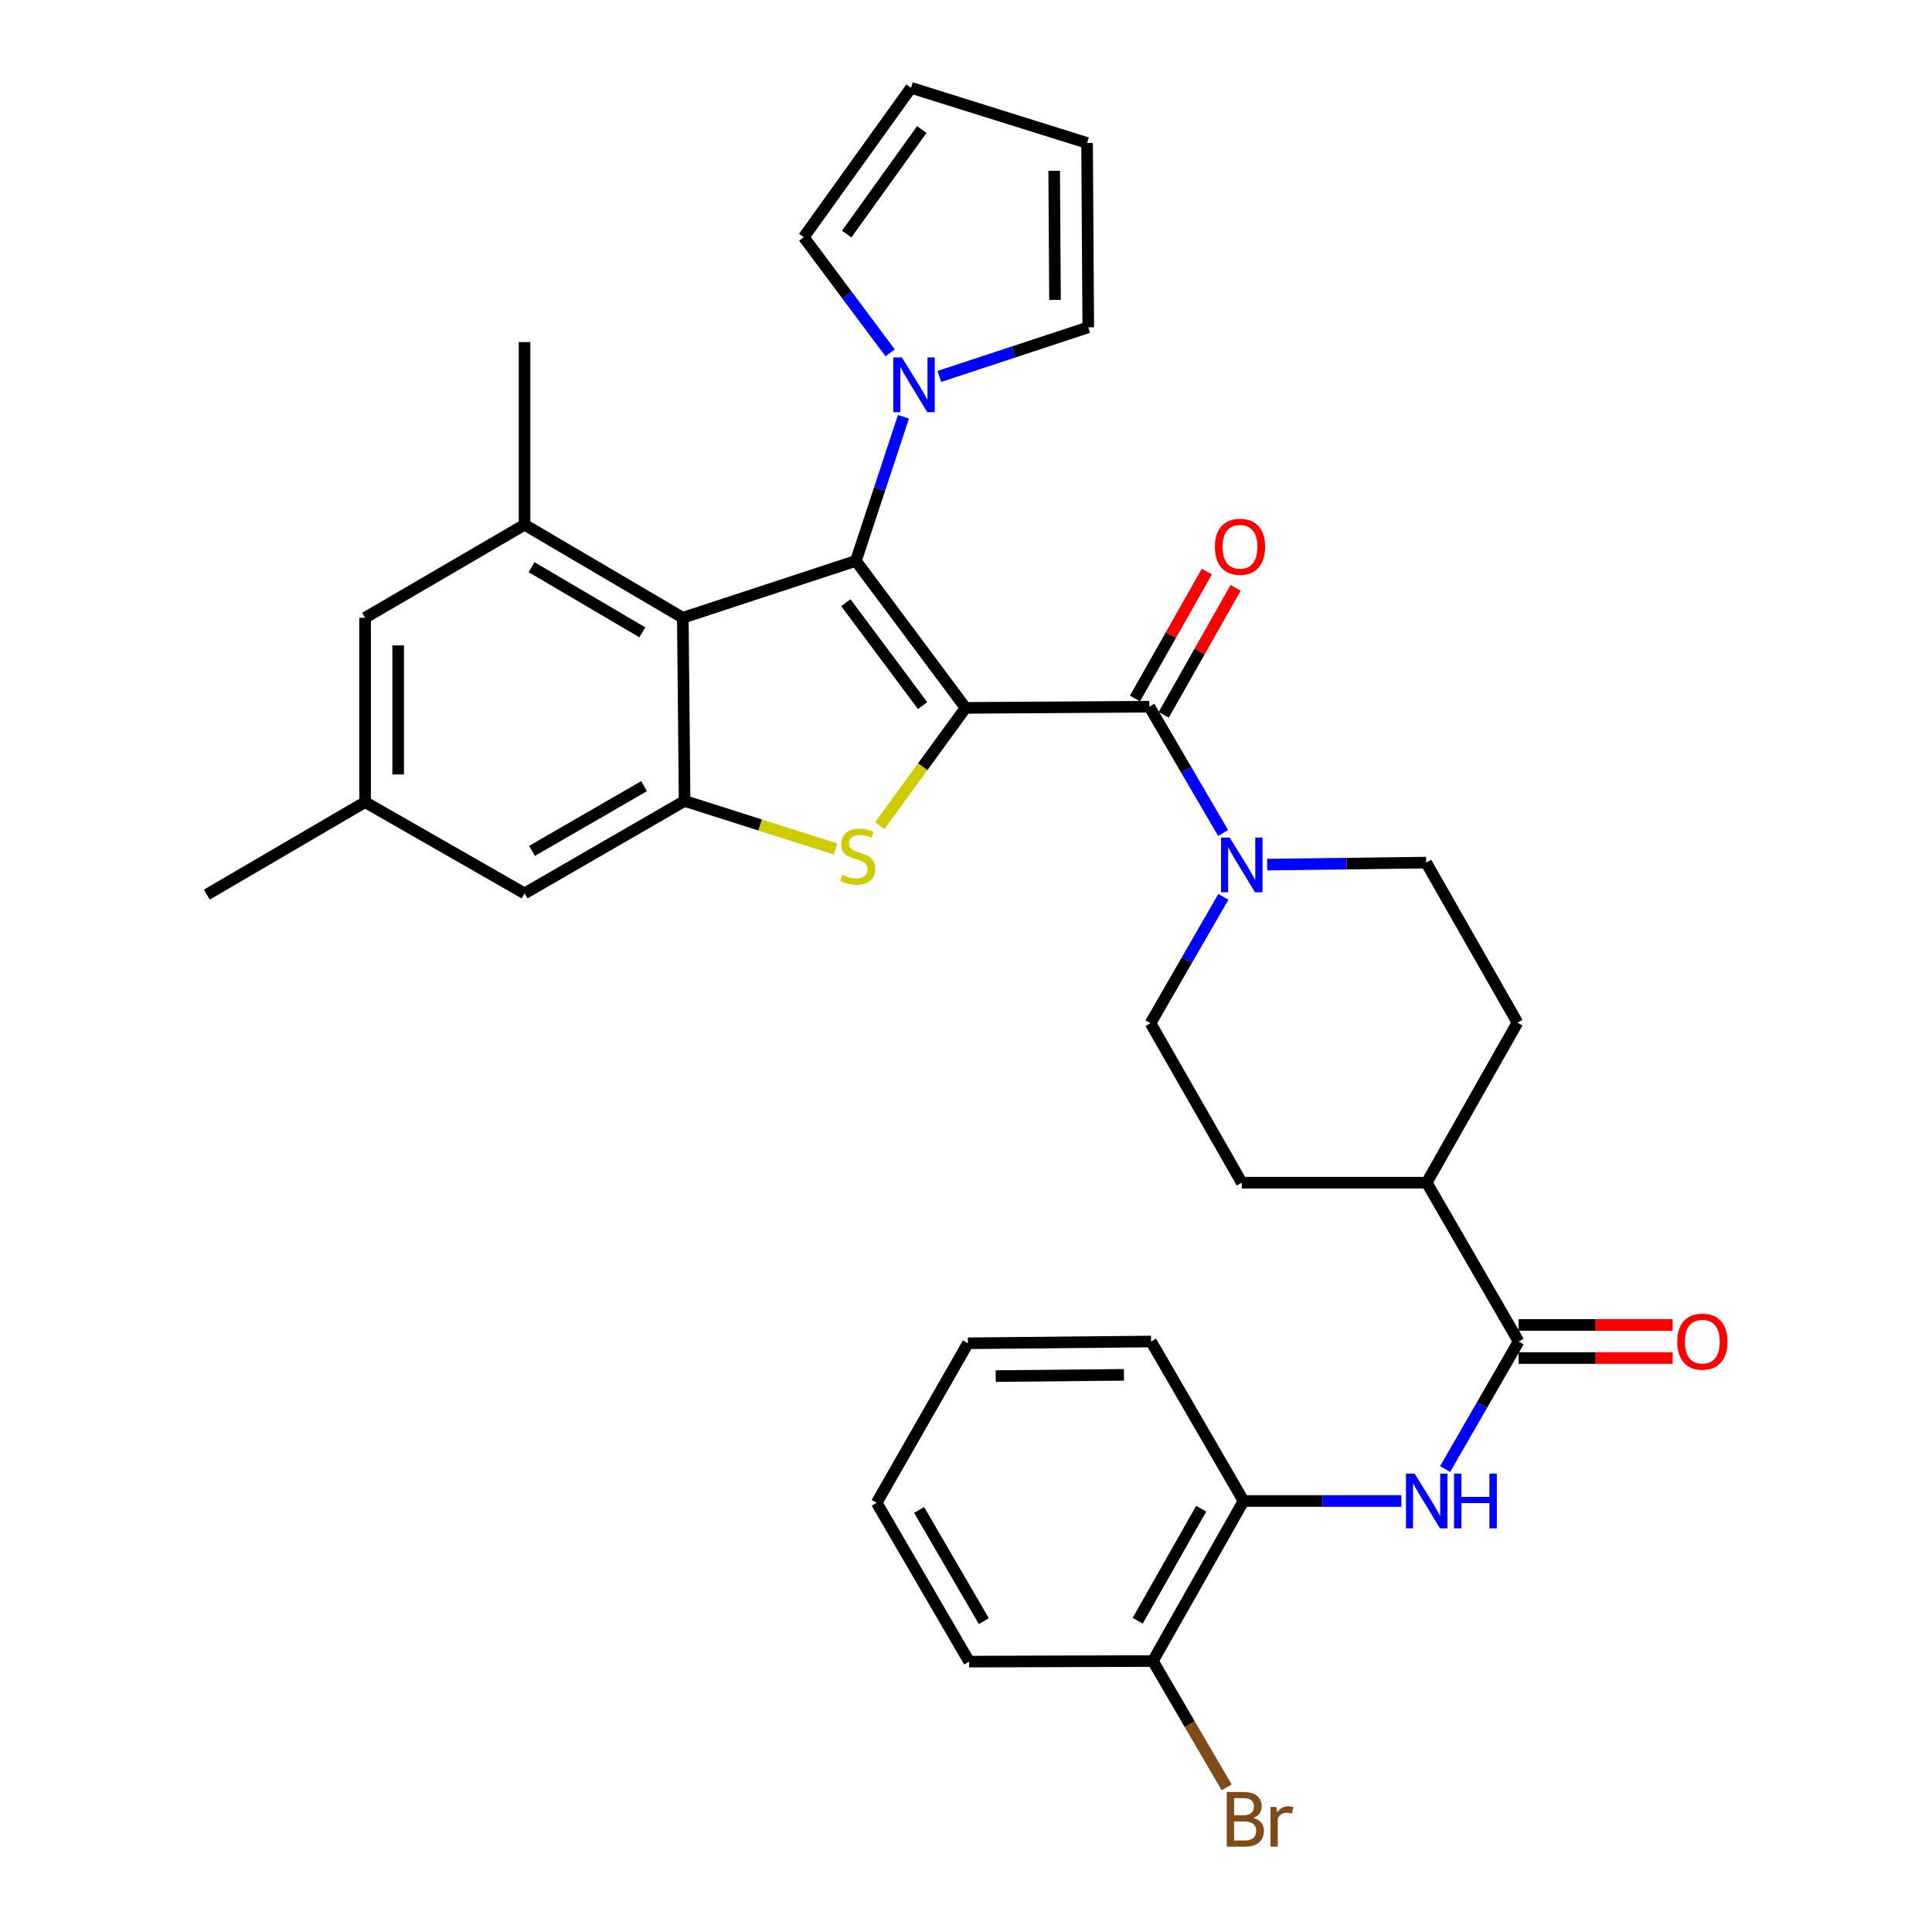 <?xml version='1.0' encoding='iso-8859-1'?>
<svg version='1.1' baseProfile='full'
              xmlns='http://www.w3.org/2000/svg'
                      xmlns:rdkit='http://www.rdkit.org/xml'
                      xmlns:xlink='http://www.w3.org/1999/xlink'
                  xml:space='preserve'
width='1000px' height='1000px' viewBox='0 0 1000 1000'>
<!-- END OF HEADER -->
<rect style='opacity:1.0;fill:#FFFFFF;stroke:none' width='1000' height='1000' x='0' y='0'> </rect>
<path class='bond-0' d='M 499.779,366.402 L 443.012,290.309' style='fill:none;fill-rule:evenodd;stroke:#000000;stroke-width:6px;stroke-linecap:butt;stroke-linejoin:miter;stroke-opacity:1' />
<path class='bond-0' d='M 477.543,365.224 L 437.806,311.959' style='fill:none;fill-rule:evenodd;stroke:#000000;stroke-width:6px;stroke-linecap:butt;stroke-linejoin:miter;stroke-opacity:1' />
<path class='bond-1' d='M 499.779,366.402 L 477.583,396.88' style='fill:none;fill-rule:evenodd;stroke:#000000;stroke-width:6px;stroke-linecap:butt;stroke-linejoin:miter;stroke-opacity:1' />
<path class='bond-1' d='M 477.583,396.88 L 455.386,427.359' style='fill:none;fill-rule:evenodd;stroke:#CCCC00;stroke-width:6px;stroke-linecap:butt;stroke-linejoin:miter;stroke-opacity:1' />
<path class='bond-2' d='M 499.779,366.402 L 594.893,365.774' style='fill:none;fill-rule:evenodd;stroke:#000000;stroke-width:6px;stroke-linecap:butt;stroke-linejoin:miter;stroke-opacity:1' />
<path class='bond-3' d='M 443.012,290.309 L 353.424,319.753' style='fill:none;fill-rule:evenodd;stroke:#000000;stroke-width:6px;stroke-linecap:butt;stroke-linejoin:miter;stroke-opacity:1' />
<path class='bond-5' d='M 443.012,290.309 L 455.316,253.02' style='fill:none;fill-rule:evenodd;stroke:#000000;stroke-width:6px;stroke-linecap:butt;stroke-linejoin:miter;stroke-opacity:1' />
<path class='bond-5' d='M 455.316,253.02 L 467.62,215.73' style='fill:none;fill-rule:evenodd;stroke:#0000FF;stroke-width:6px;stroke-linecap:butt;stroke-linejoin:miter;stroke-opacity:1' />
<path class='bond-4' d='M 432.504,439.444 L 393.43,427.003' style='fill:none;fill-rule:evenodd;stroke:#CCCC00;stroke-width:6px;stroke-linecap:butt;stroke-linejoin:miter;stroke-opacity:1' />
<path class='bond-4' d='M 393.43,427.003 L 354.356,414.562' style='fill:none;fill-rule:evenodd;stroke:#000000;stroke-width:6px;stroke-linecap:butt;stroke-linejoin:miter;stroke-opacity:1' />
<path class='bond-6' d='M 594.893,365.774 L 613.988,398.465' style='fill:none;fill-rule:evenodd;stroke:#000000;stroke-width:6px;stroke-linecap:butt;stroke-linejoin:miter;stroke-opacity:1' />
<path class='bond-6' d='M 613.988,398.465 L 633.083,431.155' style='fill:none;fill-rule:evenodd;stroke:#0000FF;stroke-width:6px;stroke-linecap:butt;stroke-linejoin:miter;stroke-opacity:1' />
<path class='bond-13' d='M 602.34,369.993 L 620.952,337.141' style='fill:none;fill-rule:evenodd;stroke:#000000;stroke-width:6px;stroke-linecap:butt;stroke-linejoin:miter;stroke-opacity:1' />
<path class='bond-13' d='M 620.952,337.141 L 639.563,304.288' style='fill:none;fill-rule:evenodd;stroke:#FF0000;stroke-width:6px;stroke-linecap:butt;stroke-linejoin:miter;stroke-opacity:1' />
<path class='bond-13' d='M 587.445,361.555 L 606.057,328.702' style='fill:none;fill-rule:evenodd;stroke:#000000;stroke-width:6px;stroke-linecap:butt;stroke-linejoin:miter;stroke-opacity:1' />
<path class='bond-13' d='M 606.057,328.702 L 624.669,295.85' style='fill:none;fill-rule:evenodd;stroke:#FF0000;stroke-width:6px;stroke-linecap:butt;stroke-linejoin:miter;stroke-opacity:1' />
<path class='bond-7' d='M 353.424,319.753 L 271.511,271.593' style='fill:none;fill-rule:evenodd;stroke:#000000;stroke-width:6px;stroke-linecap:butt;stroke-linejoin:miter;stroke-opacity:1' />
<path class='bond-7' d='M 332.461,327.286 L 275.122,293.574' style='fill:none;fill-rule:evenodd;stroke:#000000;stroke-width:6px;stroke-linecap:butt;stroke-linejoin:miter;stroke-opacity:1' />
<path class='bond-33' d='M 353.424,319.753 L 354.356,414.562' style='fill:none;fill-rule:evenodd;stroke:#000000;stroke-width:6px;stroke-linecap:butt;stroke-linejoin:miter;stroke-opacity:1' />
<path class='bond-11' d='M 354.356,414.562 L 271.511,462.418' style='fill:none;fill-rule:evenodd;stroke:#000000;stroke-width:6px;stroke-linecap:butt;stroke-linejoin:miter;stroke-opacity:1' />
<path class='bond-11' d='M 333.366,406.917 L 275.375,440.417' style='fill:none;fill-rule:evenodd;stroke:#000000;stroke-width:6px;stroke-linecap:butt;stroke-linejoin:miter;stroke-opacity:1' />
<path class='bond-14' d='M 460.728,182.627 L 438.375,152.696' style='fill:none;fill-rule:evenodd;stroke:#0000FF;stroke-width:6px;stroke-linecap:butt;stroke-linejoin:miter;stroke-opacity:1' />
<path class='bond-14' d='M 438.375,152.696 L 416.021,122.764' style='fill:none;fill-rule:evenodd;stroke:#000000;stroke-width:6px;stroke-linecap:butt;stroke-linejoin:miter;stroke-opacity:1' />
<path class='bond-15' d='M 486.198,194.847 L 524.739,182.139' style='fill:none;fill-rule:evenodd;stroke:#0000FF;stroke-width:6px;stroke-linecap:butt;stroke-linejoin:miter;stroke-opacity:1' />
<path class='bond-15' d='M 524.739,182.139 L 563.28,169.432' style='fill:none;fill-rule:evenodd;stroke:#000000;stroke-width:6px;stroke-linecap:butt;stroke-linejoin:miter;stroke-opacity:1' />
<path class='bond-17' d='M 655.866,447.522 L 697.021,447.005' style='fill:none;fill-rule:evenodd;stroke:#0000FF;stroke-width:6px;stroke-linecap:butt;stroke-linejoin:miter;stroke-opacity:1' />
<path class='bond-17' d='M 697.021,447.005 L 738.176,446.488' style='fill:none;fill-rule:evenodd;stroke:#000000;stroke-width:6px;stroke-linecap:butt;stroke-linejoin:miter;stroke-opacity:1' />
<path class='bond-18' d='M 633.211,464.211 L 614.356,496.91' style='fill:none;fill-rule:evenodd;stroke:#0000FF;stroke-width:6px;stroke-linecap:butt;stroke-linejoin:miter;stroke-opacity:1' />
<path class='bond-18' d='M 614.356,496.91 L 595.501,529.609' style='fill:none;fill-rule:evenodd;stroke:#000000;stroke-width:6px;stroke-linecap:butt;stroke-linejoin:miter;stroke-opacity:1' />
<path class='bond-12' d='M 271.511,271.593 L 188.97,319.753' style='fill:none;fill-rule:evenodd;stroke:#000000;stroke-width:6px;stroke-linecap:butt;stroke-linejoin:miter;stroke-opacity:1' />
<path class='bond-27' d='M 271.511,271.593 L 271.511,177.069' style='fill:none;fill-rule:evenodd;stroke:#000000;stroke-width:6px;stroke-linecap:butt;stroke-linejoin:miter;stroke-opacity:1' />
<path class='bond-8' d='M 786.032,694.358 L 738.461,612.15' style='fill:none;fill-rule:evenodd;stroke:#000000;stroke-width:6px;stroke-linecap:butt;stroke-linejoin:miter;stroke-opacity:1' />
<path class='bond-9' d='M 786.032,694.358 L 767.013,727.362' style='fill:none;fill-rule:evenodd;stroke:#000000;stroke-width:6px;stroke-linecap:butt;stroke-linejoin:miter;stroke-opacity:1' />
<path class='bond-9' d='M 767.013,727.362 L 747.994,760.366' style='fill:none;fill-rule:evenodd;stroke:#0000FF;stroke-width:6px;stroke-linecap:butt;stroke-linejoin:miter;stroke-opacity:1' />
<path class='bond-19' d='M 786.032,702.917 L 825.896,702.917' style='fill:none;fill-rule:evenodd;stroke:#000000;stroke-width:6px;stroke-linecap:butt;stroke-linejoin:miter;stroke-opacity:1' />
<path class='bond-19' d='M 825.896,702.917 L 865.759,702.917' style='fill:none;fill-rule:evenodd;stroke:#FF0000;stroke-width:6px;stroke-linecap:butt;stroke-linejoin:miter;stroke-opacity:1' />
<path class='bond-19' d='M 786.032,685.798 L 825.896,685.798' style='fill:none;fill-rule:evenodd;stroke:#000000;stroke-width:6px;stroke-linecap:butt;stroke-linejoin:miter;stroke-opacity:1' />
<path class='bond-19' d='M 825.896,685.798 L 865.759,685.798' style='fill:none;fill-rule:evenodd;stroke:#FF0000;stroke-width:6px;stroke-linecap:butt;stroke-linejoin:miter;stroke-opacity:1' />
<path class='bond-10' d='M 725.351,776.908 L 684.507,776.908' style='fill:none;fill-rule:evenodd;stroke:#0000FF;stroke-width:6px;stroke-linecap:butt;stroke-linejoin:miter;stroke-opacity:1' />
<path class='bond-10' d='M 684.507,776.908 L 643.662,776.908' style='fill:none;fill-rule:evenodd;stroke:#000000;stroke-width:6px;stroke-linecap:butt;stroke-linejoin:miter;stroke-opacity:1' />
<path class='bond-21' d='M 643.662,776.908 L 596.719,859.753' style='fill:none;fill-rule:evenodd;stroke:#000000;stroke-width:6px;stroke-linecap:butt;stroke-linejoin:miter;stroke-opacity:1' />
<path class='bond-21' d='M 621.727,780.895 L 588.866,838.887' style='fill:none;fill-rule:evenodd;stroke:#000000;stroke-width:6px;stroke-linecap:butt;stroke-linejoin:miter;stroke-opacity:1' />
<path class='bond-28' d='M 643.662,776.908 L 595.796,694.358' style='fill:none;fill-rule:evenodd;stroke:#000000;stroke-width:6px;stroke-linecap:butt;stroke-linejoin:miter;stroke-opacity:1' />
<path class='bond-20' d='M 271.511,462.418 L 188.97,415.171' style='fill:none;fill-rule:evenodd;stroke:#000000;stroke-width:6px;stroke-linecap:butt;stroke-linejoin:miter;stroke-opacity:1' />
<path class='bond-35' d='M 188.97,319.753 L 188.97,415.171' style='fill:none;fill-rule:evenodd;stroke:#000000;stroke-width:6px;stroke-linecap:butt;stroke-linejoin:miter;stroke-opacity:1' />
<path class='bond-35' d='M 206.089,334.066 L 206.089,400.858' style='fill:none;fill-rule:evenodd;stroke:#000000;stroke-width:6px;stroke-linecap:butt;stroke-linejoin:miter;stroke-opacity:1' />
<path class='bond-23' d='M 416.021,122.764 L 471.543,45.455' style='fill:none;fill-rule:evenodd;stroke:#000000;stroke-width:6px;stroke-linecap:butt;stroke-linejoin:miter;stroke-opacity:1' />
<path class='bond-23' d='M 438.254,121.154 L 477.119,67.037' style='fill:none;fill-rule:evenodd;stroke:#000000;stroke-width:6px;stroke-linecap:butt;stroke-linejoin:miter;stroke-opacity:1' />
<path class='bond-22' d='M 563.28,169.432 L 562.671,73.995' style='fill:none;fill-rule:evenodd;stroke:#000000;stroke-width:6px;stroke-linecap:butt;stroke-linejoin:miter;stroke-opacity:1' />
<path class='bond-22' d='M 546.07,155.226 L 545.644,88.42' style='fill:none;fill-rule:evenodd;stroke:#000000;stroke-width:6px;stroke-linecap:butt;stroke-linejoin:miter;stroke-opacity:1' />
<path class='bond-16' d='M 738.461,612.15 L 642.739,612.15' style='fill:none;fill-rule:evenodd;stroke:#000000;stroke-width:6px;stroke-linecap:butt;stroke-linejoin:miter;stroke-opacity:1' />
<path class='bond-34' d='M 738.461,612.15 L 785.424,529.314' style='fill:none;fill-rule:evenodd;stroke:#000000;stroke-width:6px;stroke-linecap:butt;stroke-linejoin:miter;stroke-opacity:1' />
<path class='bond-25' d='M 738.176,446.488 L 785.424,529.314' style='fill:none;fill-rule:evenodd;stroke:#000000;stroke-width:6px;stroke-linecap:butt;stroke-linejoin:miter;stroke-opacity:1' />
<path class='bond-24' d='M 595.501,529.609 L 642.739,612.15' style='fill:none;fill-rule:evenodd;stroke:#000000;stroke-width:6px;stroke-linecap:butt;stroke-linejoin:miter;stroke-opacity:1' />
<path class='bond-30' d='M 188.97,415.171 L 107.048,463.056' style='fill:none;fill-rule:evenodd;stroke:#000000;stroke-width:6px;stroke-linecap:butt;stroke-linejoin:miter;stroke-opacity:1' />
<path class='bond-26' d='M 596.719,859.753 L 615.822,892.448' style='fill:none;fill-rule:evenodd;stroke:#000000;stroke-width:6px;stroke-linecap:butt;stroke-linejoin:miter;stroke-opacity:1' />
<path class='bond-26' d='M 615.822,892.448 L 634.925,925.143' style='fill:none;fill-rule:evenodd;stroke:#7F4C19;stroke-width:6px;stroke-linecap:butt;stroke-linejoin:miter;stroke-opacity:1' />
<path class='bond-29' d='M 596.719,859.753 L 501.624,860.048' style='fill:none;fill-rule:evenodd;stroke:#000000;stroke-width:6px;stroke-linecap:butt;stroke-linejoin:miter;stroke-opacity:1' />
<path class='bond-36' d='M 562.671,73.995 L 471.543,45.455' style='fill:none;fill-rule:evenodd;stroke:#000000;stroke-width:6px;stroke-linecap:butt;stroke-linejoin:miter;stroke-opacity:1' />
<path class='bond-31' d='M 595.796,694.358 L 500.997,695.28' style='fill:none;fill-rule:evenodd;stroke:#000000;stroke-width:6px;stroke-linecap:butt;stroke-linejoin:miter;stroke-opacity:1' />
<path class='bond-31' d='M 581.743,711.614 L 515.383,712.26' style='fill:none;fill-rule:evenodd;stroke:#000000;stroke-width:6px;stroke-linecap:butt;stroke-linejoin:miter;stroke-opacity:1' />
<path class='bond-37' d='M 501.624,860.048 L 453.759,777.83' style='fill:none;fill-rule:evenodd;stroke:#000000;stroke-width:6px;stroke-linecap:butt;stroke-linejoin:miter;stroke-opacity:1' />
<path class='bond-37' d='M 509.239,839.102 L 475.733,781.55' style='fill:none;fill-rule:evenodd;stroke:#000000;stroke-width:6px;stroke-linecap:butt;stroke-linejoin:miter;stroke-opacity:1' />
<path class='bond-32' d='M 500.997,695.28 L 453.759,777.83' style='fill:none;fill-rule:evenodd;stroke:#000000;stroke-width:6px;stroke-linecap:butt;stroke-linejoin:miter;stroke-opacity:1' />
<path  class='atom-2' d='M 435.934 452.804
Q 436.254 452.924, 437.574 453.484
Q 438.894 454.044, 440.334 454.404
Q 441.814 454.724, 443.254 454.724
Q 445.934 454.724, 447.494 453.444
Q 449.054 452.124, 449.054 449.844
Q 449.054 448.284, 448.254 447.324
Q 447.494 446.364, 446.294 445.844
Q 445.094 445.324, 443.094 444.724
Q 440.574 443.964, 439.054 443.244
Q 437.574 442.524, 436.494 441.004
Q 435.454 439.484, 435.454 436.924
Q 435.454 433.364, 437.854 431.164
Q 440.294 428.964, 445.094 428.964
Q 448.374 428.964, 452.094 430.524
L 451.174 433.604
Q 447.774 432.204, 445.214 432.204
Q 442.454 432.204, 440.934 433.364
Q 439.414 434.484, 439.454 436.444
Q 439.454 437.964, 440.214 438.884
Q 441.014 439.804, 442.134 440.324
Q 443.294 440.844, 445.214 441.444
Q 447.774 442.244, 449.294 443.044
Q 450.814 443.844, 451.894 445.484
Q 453.014 447.084, 453.014 449.844
Q 453.014 453.764, 450.374 455.884
Q 447.774 457.964, 443.414 457.964
Q 440.894 457.964, 438.974 457.404
Q 437.094 456.884, 434.854 455.964
L 435.934 452.804
' fill='#CCCC00'/>
<path  class='atom-6' d='M 466.824 185.011
L 476.104 200.011
Q 477.024 201.491, 478.504 204.171
Q 479.984 206.851, 480.064 207.011
L 480.064 185.011
L 483.824 185.011
L 483.824 213.331
L 479.944 213.331
L 469.984 196.931
Q 468.824 195.011, 467.584 192.811
Q 466.384 190.611, 466.024 189.931
L 466.024 213.331
L 462.344 213.331
L 462.344 185.011
L 466.824 185.011
' fill='#0000FF'/>
<path  class='atom-7' d='M 636.479 433.527
L 645.759 448.527
Q 646.679 450.007, 648.159 452.687
Q 649.639 455.367, 649.719 455.527
L 649.719 433.527
L 653.479 433.527
L 653.479 461.847
L 649.599 461.847
L 639.639 445.447
Q 638.479 443.527, 637.239 441.327
Q 636.039 439.127, 635.679 438.447
L 635.679 461.847
L 631.999 461.847
L 631.999 433.527
L 636.479 433.527
' fill='#0000FF'/>
<path  class='atom-10' d='M 732.201 762.748
L 741.481 777.748
Q 742.401 779.228, 743.881 781.908
Q 745.361 784.588, 745.441 784.748
L 745.441 762.748
L 749.201 762.748
L 749.201 791.068
L 745.321 791.068
L 735.361 774.668
Q 734.201 772.748, 732.961 770.548
Q 731.761 768.348, 731.401 767.668
L 731.401 791.068
L 727.721 791.068
L 727.721 762.748
L 732.201 762.748
' fill='#0000FF'/>
<path  class='atom-10' d='M 752.601 762.748
L 756.441 762.748
L 756.441 774.788
L 770.921 774.788
L 770.921 762.748
L 774.761 762.748
L 774.761 791.068
L 770.921 791.068
L 770.921 777.988
L 756.441 777.988
L 756.441 791.068
L 752.601 791.068
L 752.601 762.748
' fill='#0000FF'/>
<path  class='atom-14' d='M 628.826 283.009
Q 628.826 276.209, 632.186 272.409
Q 635.546 268.609, 641.826 268.609
Q 648.106 268.609, 651.466 272.409
Q 654.826 276.209, 654.826 283.009
Q 654.826 289.889, 651.426 293.809
Q 648.026 297.689, 641.826 297.689
Q 635.586 297.689, 632.186 293.809
Q 628.826 289.929, 628.826 283.009
M 641.826 294.489
Q 646.146 294.489, 648.466 291.609
Q 650.826 288.689, 650.826 283.009
Q 650.826 277.449, 648.466 274.649
Q 646.146 271.809, 641.826 271.809
Q 637.506 271.809, 635.146 274.609
Q 632.826 277.409, 632.826 283.009
Q 632.826 288.729, 635.146 291.609
Q 637.506 294.489, 641.826 294.489
' fill='#FF0000'/>
<path  class='atom-20' d='M 868.136 694.438
Q 868.136 687.638, 871.496 683.838
Q 874.856 680.038, 881.136 680.038
Q 887.416 680.038, 890.776 683.838
Q 894.136 687.638, 894.136 694.438
Q 894.136 701.318, 890.736 705.238
Q 887.336 709.118, 881.136 709.118
Q 874.896 709.118, 871.496 705.238
Q 868.136 701.358, 868.136 694.438
M 881.136 705.918
Q 885.456 705.918, 887.776 703.038
Q 890.136 700.118, 890.136 694.438
Q 890.136 688.878, 887.776 686.078
Q 885.456 683.238, 881.136 683.238
Q 876.816 683.238, 874.456 686.038
Q 872.136 688.838, 872.136 694.438
Q 872.136 700.158, 874.456 703.038
Q 876.816 705.918, 881.136 705.918
' fill='#FF0000'/>
<path  class='atom-27' d='M 648.724 940.955
Q 651.444 941.715, 652.804 943.395
Q 654.204 945.035, 654.204 947.475
Q 654.204 951.395, 651.684 953.635
Q 649.204 955.835, 644.484 955.835
L 634.964 955.835
L 634.964 927.515
L 643.324 927.515
Q 648.164 927.515, 650.604 929.475
Q 653.044 931.435, 653.044 935.035
Q 653.044 939.315, 648.724 940.955
M 638.764 930.715
L 638.764 939.595
L 643.324 939.595
Q 646.124 939.595, 647.564 938.475
Q 649.044 937.315, 649.044 935.035
Q 649.044 930.715, 643.324 930.715
L 638.764 930.715
M 644.484 952.635
Q 647.244 952.635, 648.724 951.315
Q 650.204 949.995, 650.204 947.475
Q 650.204 945.155, 648.564 943.995
Q 646.964 942.795, 643.884 942.795
L 638.764 942.795
L 638.764 952.635
L 644.484 952.635
' fill='#7F4C19'/>
<path  class='atom-27' d='M 660.644 935.275
L 661.084 938.115
Q 663.244 934.915, 666.764 934.915
Q 667.884 934.915, 669.404 935.315
L 668.804 938.675
Q 667.084 938.275, 666.124 938.275
Q 664.444 938.275, 663.324 938.955
Q 662.244 939.595, 661.364 941.155
L 661.364 955.835
L 657.604 955.835
L 657.604 935.275
L 660.644 935.275
' fill='#7F4C19'/>
</svg>
